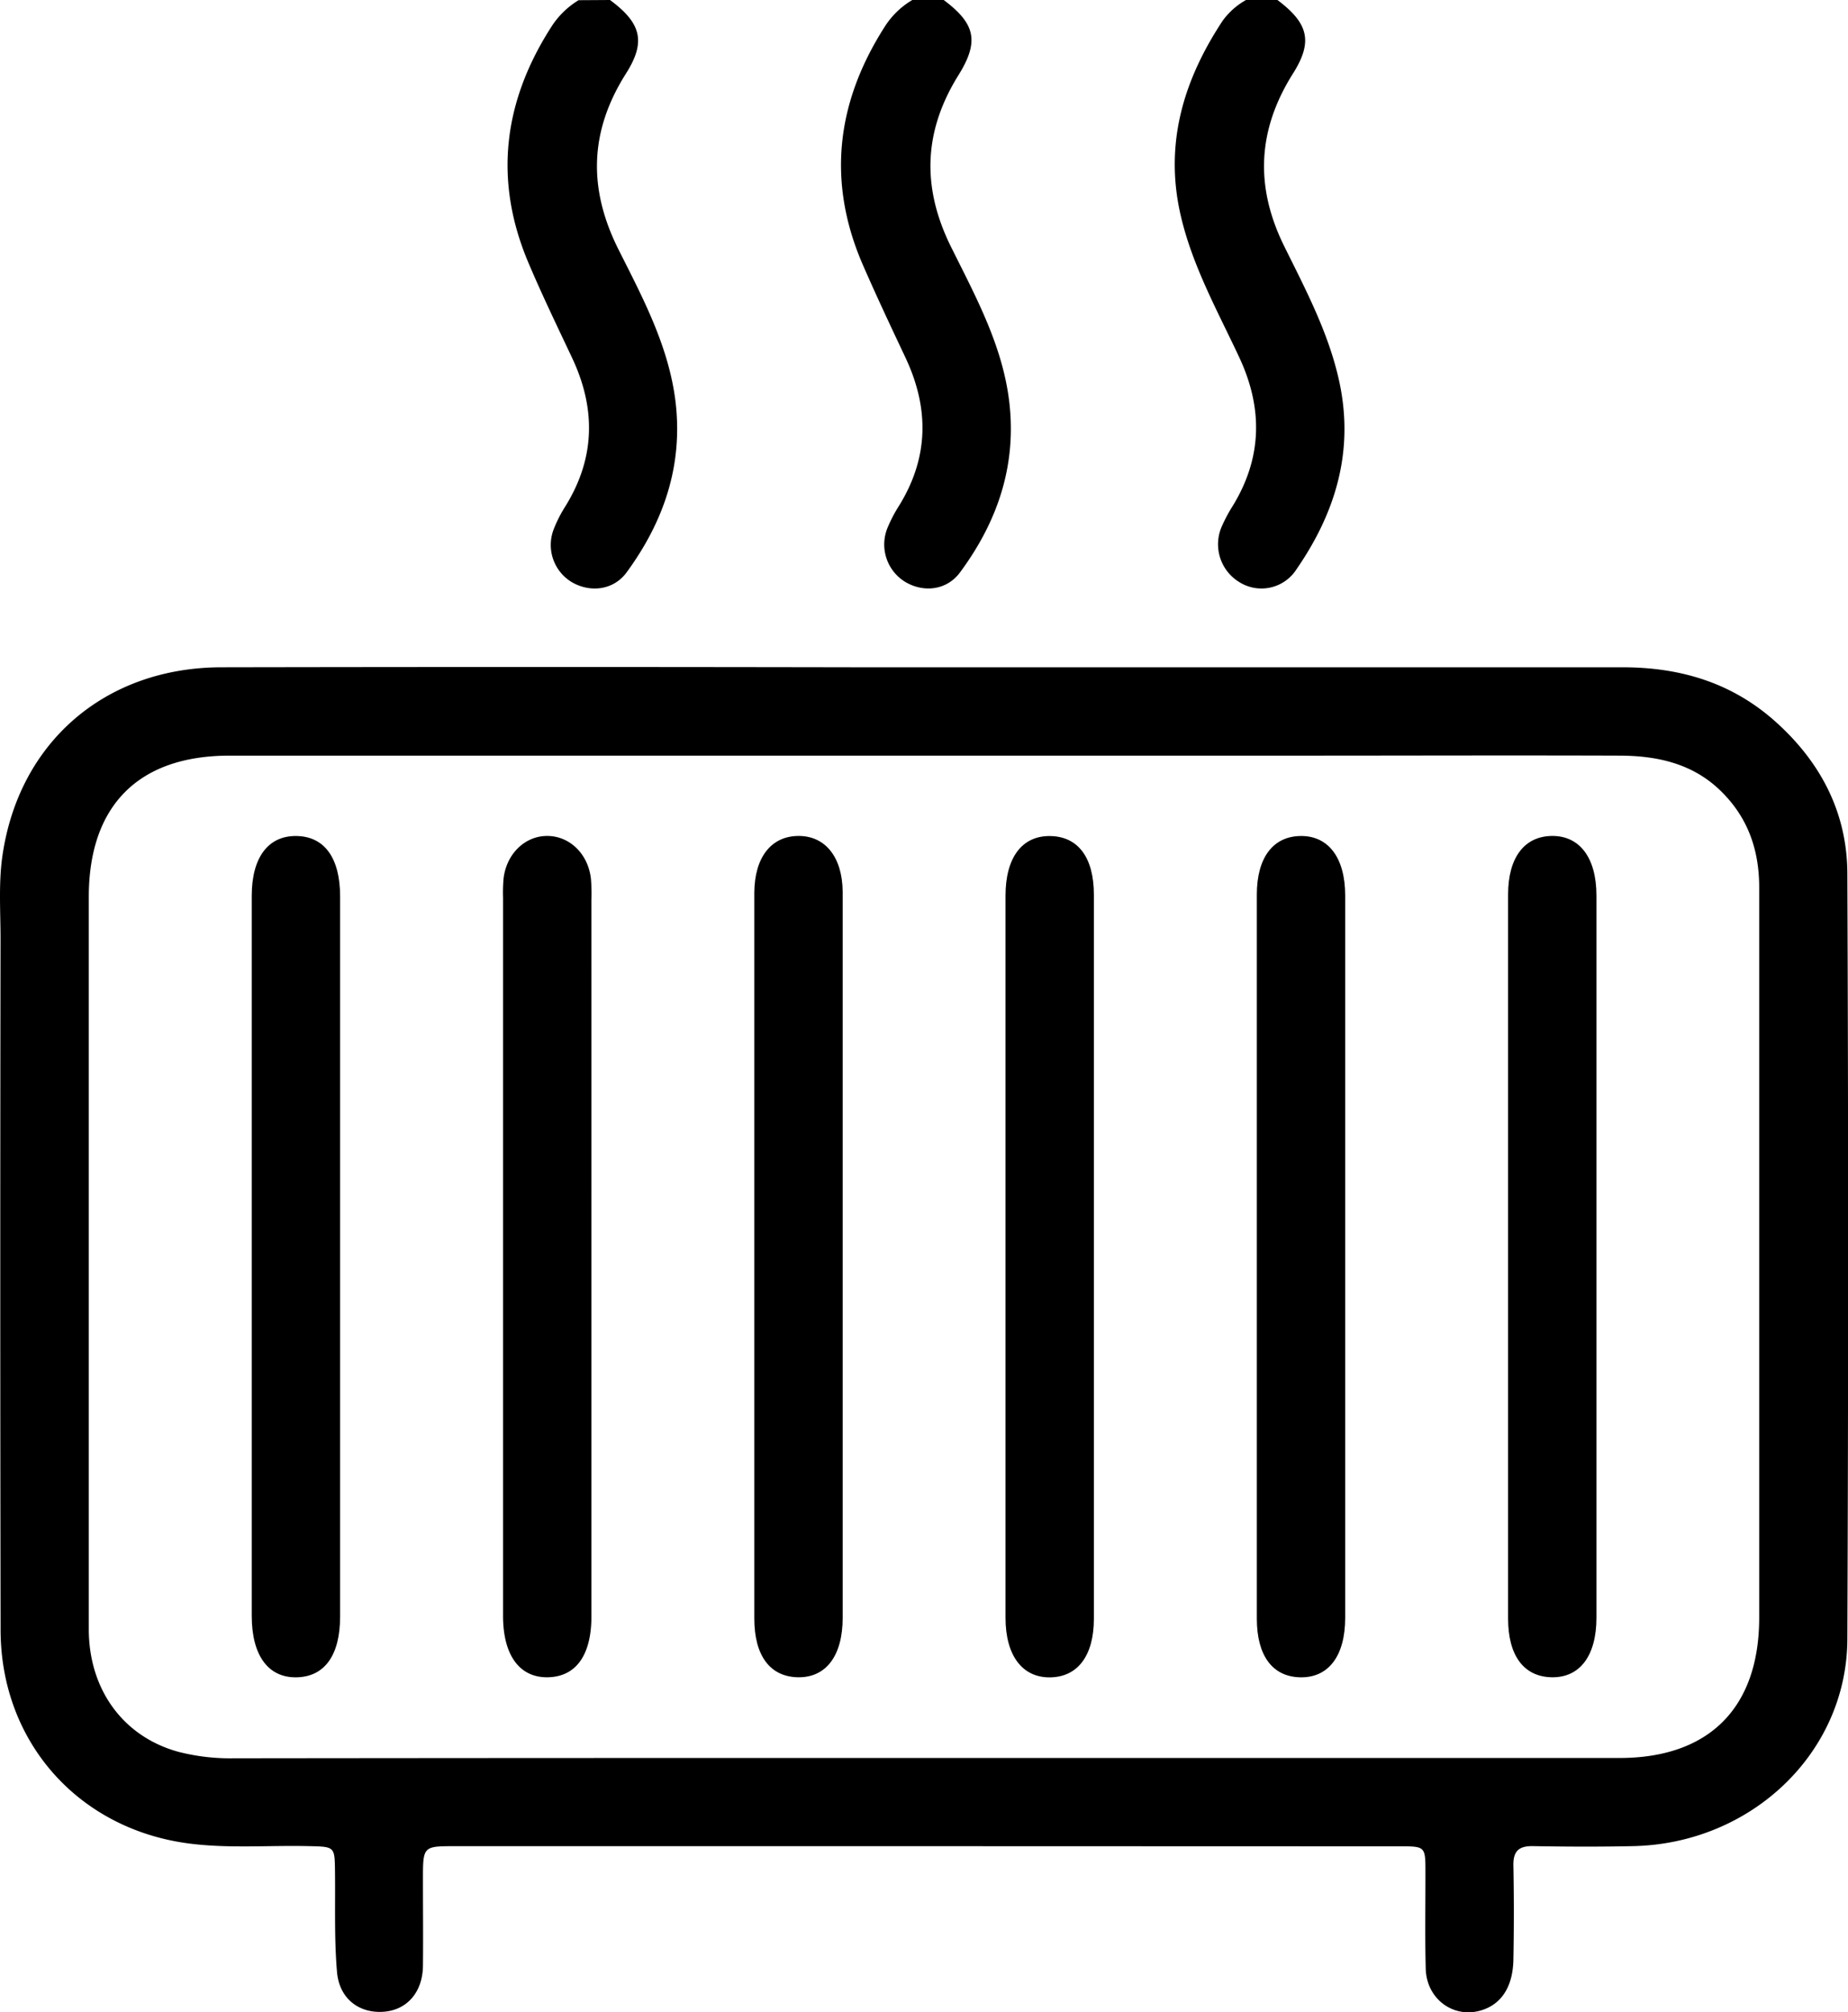 <svg xmlns="http://www.w3.org/2000/svg" viewBox="0 0 375.84 409.1"><g id="Calque_2" data-name="Calque 2"><g id="Calque_1-2" data-name="Calque 1"><path d="M124.06,0c6.28,4.65,7.4,8.42,3.27,14.92-7.47,11.78-7.76,23.45-1.51,35.87C130.75,60.6,136,70.4,137.38,81.62c1.56,13-2.38,24.43-9.94,34.75-2.65,3.62-7.36,4.18-11.13,2a8.82,8.82,0,0,1-3.72-10.71,26.67,26.67,0,0,1,2.33-4.62c6.17-9.88,6.31-20,1.38-30.39-3-6.36-6.07-12.71-8.82-19.2-7.17-16.9-5.09-32.95,4.79-48.21a17.08,17.08,0,0,1,5.4-5.2Z"/><path d="M259.8,0c6.27,4.71,7.29,8.42,3.17,14.94-7.24,11.48-7.79,23-1.77,35.16,4.4,8.9,9.09,17.74,11.21,27.63,3,14.09-.82,26.56-8.76,38.05A8.45,8.45,0,0,1,252,118.32a9,9,0,0,1-3.43-11.48,30.62,30.62,0,0,1,2.07-3.87c6.1-9.88,6.24-20,1.36-30.39-4.44-9.49-9.6-18.69-11.94-29.07-3.25-14.47.69-27.32,8.61-39.31A14.72,14.72,0,0,1,253.41,0Z"/><path d="M191.93,0c6.4,4.8,7.3,8.38,3,15.28-7.09,11.38-7.51,22.73-1.57,34.8,5,10.09,10.51,20.07,11.89,31.55,1.55,13-2.38,24.44-10,34.74-2.67,3.63-7.36,4.18-11.13,1.95a8.91,8.91,0,0,1-3.58-11.1,28.29,28.29,0,0,1,2.2-4.23c6.19-9.89,6.29-20,1.36-30.39-3-6.36-6-12.72-8.81-19.2-7.18-16.91-5.05-32.95,4.8-48.21A16.66,16.66,0,0,1,185.54,0Z"/><path d="M188,375.35H92.62c-6.6,0-6.6,0-6.6,6.79,0,5.85.06,11.71,0,17.56-.08,5.34-3.22,8.93-7.93,9.31-5,.4-9.08-2.61-9.55-8.07-.58-6.74-.33-13.55-.41-20.32-.06-5.24,0-5.16-5.42-5.28-8-.18-16,.49-23.92-.49C16.11,372.07.15,354.27.12,331.4Q0,261.14.11,190.9c0-5.58-.41-11.25.36-16.74C3.76,150.91,21.4,135.72,45,135.67q64.46-.12,128.92,0H330c11.72,0,22.25,3.11,31.16,11.11,9.22,8.28,14.5,18.54,14.55,30.82q.31,77.82,0,155.66c-.1,23.13-19.55,41.57-43.56,42.08-6.78.15-13.57.12-20.36,0-2.89-.05-4.06,1-4,3.95q.18,9.57,0,19.15c-.12,5.57-2.49,9.09-6.61,10.31-5.6,1.66-11.06-2.34-11.22-8.48-.17-6.51-.05-13-.06-19.55,0-5.32,0-5.34-5.26-5.34Zm.07-17.93h5.19q68.05,0,136.1,0c18.28,0,28.41-10.26,28.42-28.51q0-19.15,0-38.31,0-55.08,0-110.16c0-7.68-2.31-14.32-7.94-19.75s-12.7-7-20.18-7.06c-22.08-.08-44.17,0-66.25,0q-108.37,0-216.73,0c-18.54,0-28.61,10.18-28.62,28.71q0,35.73,0,71.45c0,25.81,0,51.62,0,77.43,0,12.4,7.12,22,18.43,25a42.25,42.25,0,0,0,11.06,1.26Q117.84,357.4,188.08,357.42Z"/><path d="M51.2,255.51q0-36.7,0-73.4c0-7.77,3.34-12.21,9.06-12.14s8.91,4.45,8.91,12.29q0,73.22,0,146.42c0,7.86-3.16,12.24-8.87,12.34s-9.1-4.39-9.1-12.49Q51.18,292,51.2,255.51Z"/><path d="M120.28,255.65q0,36.5,0,73c0,7.87-3.14,12.24-8.84,12.36s-9.13-4.39-9.13-12.47q0-73,0-146a33,33,0,0,1,.11-4c.62-5,4.4-8.62,8.93-8.58s8.25,3.64,8.83,8.68a37.75,37.75,0,0,1,.1,4.39Q120.29,219.34,120.28,255.65Z"/><path d="M171.38,255.92q0,36.51,0,73c0,7.73-3.4,12.2-9.11,12.09s-8.86-4.45-8.86-11.94q0-73.6,0-147.22v-.4c.06-7.12,3.4-11.43,8.91-11.49s9,4.29,9.06,11.34q0,22.55,0,45.08Z"/><path d="M204.5,255.09q0-36.51,0-73c0-7.75,3.37-12.2,9.09-12.11s8.88,4.43,8.88,11.92q0,73.61,0,147.22c0,7.48-3.28,11.83-8.89,11.91s-9.08-4.37-9.08-12.12Q204.49,292,204.5,255.09Z"/><path d="M273.58,255.5q0,36.71,0,73.41c0,7.74-3.37,12.2-9.09,12.11s-8.88-4.44-8.88-11.92q0-73.62,0-147.22c0-7.49,3.28-11.84,8.9-11.91s9.07,4.37,9.07,12.12Q273.58,218.8,273.58,255.5Z"/><path d="M324.68,255.91q0,36.5,0,73c0,7.73-3.38,12.2-9.09,12.1s-8.88-4.44-8.88-11.93q0-73.6,0-147.22c0-7.48,3.29-11.83,8.9-11.9s9.07,4.37,9.07,12.13Q324.69,219,324.68,255.91Z"/></g></g></svg>